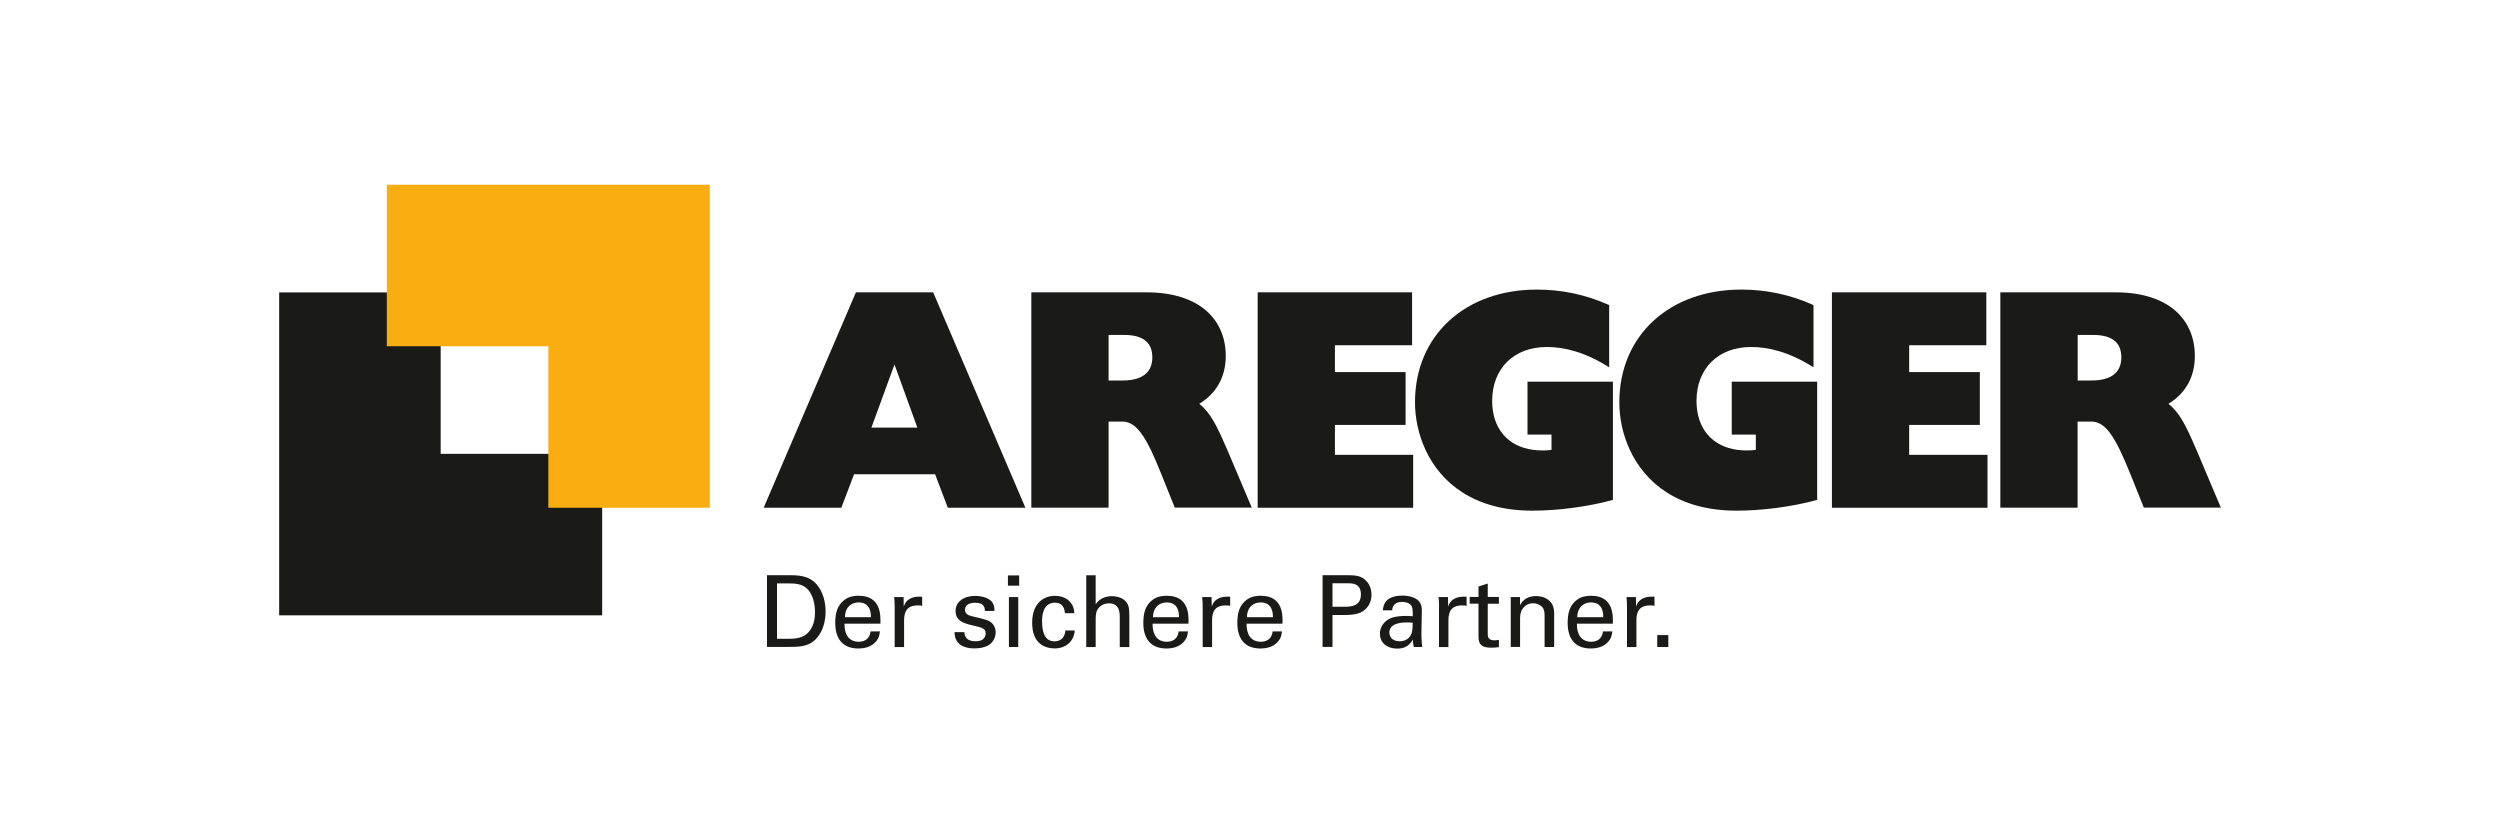 <?xml version="1.0" encoding="UTF-8"?>
<svg xmlns="http://www.w3.org/2000/svg" id="Ebene_2" data-name="Ebene 2" width="300" height="100" viewBox="0 0 300 100">
  <defs>
    <style>
      .cls-1 {
        fill: #1a1a18;
      }

      .cls-2 {
        fill: #f9ad10;
      }
    </style>
  </defs>
  <g>
    <path class="cls-1" d="M263.57,53.99l-.16-.37c-1.03-2.4-1.86-4.13-3.2-5.16,2.09-1.28,3.17-3.25,3.17-5.75,0-4.25-3.01-7.63-9.52-7.63h-13.82v25.84h9.27v-10.33h1.65c1.3,0,2.28,1.06,3.42,3.39.39.82.81,1.79,1.27,2.92l1.61,4.01h9.24l-2.93-6.94ZM250.97,45.66h-1.65v-5.47h1.82c2.37,0,3.42.95,3.42,2.7s-1.15,2.77-3.59,2.77Z"></path>
    <polygon class="cls-1" points="229.1 53.99 229.1 50.99 237.58 50.99 237.58 44.65 229.1 44.65 229.1 41.43 238.36 41.43 238.36 35.08 219.83 35.08 219.83 53.99 219.83 60.93 238.5 60.93 238.5 54.58 229.1 54.58 229.1 53.99"></polygon>
    <polygon class="cls-1" points="160.19 53.99 160.19 50.99 168.67 50.99 168.67 44.65 160.19 44.65 160.19 41.43 169.45 41.43 169.45 35.08 150.92 35.08 150.92 53.99 150.92 60.93 169.58 60.93 169.58 54.58 160.19 54.58 160.19 53.99"></polygon>
    <path class="cls-1" d="M111.97,35.08h-9.26l-8.1,18.91-2.97,6.94h9.32l1.53-4.02h9.72l1.53,4.02h9.31l-2.97-6.94-8.1-18.91ZM107.34,43.74l2.74,7.57h-5.51l2.77-7.57Z"></path>
    <path class="cls-1" d="M147.11,53.62c-1.03-2.4-1.86-4.13-3.2-5.16,2.09-1.28,3.18-3.25,3.18-5.75,0-4.25-3.02-7.63-9.52-7.63h-13.81v25.84h9.27v-6.94h0v-3.39h1.65c1.3,0,2.28,1.06,3.42,3.39.39.82.81,1.79,1.26,2.92l1.61,4.01h9.24l-2.94-6.94-.16-.37ZM134.68,45.66h-1.65v-5.47h1.83c2.37,0,3.42.95,3.42,2.7s-1.15,2.77-3.59,2.77Z"></path>
    <path class="cls-1" d="M207.81,52.15h2.89v1.84h0c-.77.09-1.48.08-2.14,0h-.02c-3.14-.4-4.96-2.63-4.96-5.88,0-3.89,2.6-6.47,6.56-6.47,2.05,0,4.58.59,7.48,2.44v-7.47c-2.92-1.32-5.83-1.86-8.67-1.86-8.61,0-14.63,5.5-14.63,13.53,0,1.82.38,3.82,1.26,5.7,1.82,3.93,5.78,7.3,12.79,7.3,2.85,0,6.44-.4,9.69-1.29v-14.19h-10.25v6.35Z"></path>
    <path class="cls-1" d="M183.28,52.15h2.9v1.84h0c-.76.09-1.48.08-2.13,0h-.02c-3.15-.4-4.97-2.63-4.97-5.88,0-3.89,2.6-6.47,6.56-6.47,2.06,0,4.58.59,7.48,2.44v-7.47c-2.93-1.32-5.84-1.86-8.67-1.86-8.62,0-14.63,5.5-14.63,13.53,0,1.82.39,3.82,1.26,5.7,1.83,3.93,5.78,7.3,12.8,7.3,2.84,0,6.43-.4,9.69-1.29v-14.19h-10.25v6.35Z"></path>
  </g>
  <polygon class="cls-1" points="33.5 35.09 52.88 35.09 52.88 54.46 72.26 54.46 72.26 73.84 33.5 73.84 33.5 35.09"></polygon>
  <polygon class="cls-2" points="85.18 60.93 65.8 60.93 65.8 41.55 46.42 41.55 46.42 22.17 85.18 22.17 85.18 60.93"></polygon>
  <g>
    <path class="cls-1" d="M92.04,69.02h2.5c1.16,0,2.52,0,3.47,1.12.76.9,1.06,2.08,1.06,3.26,0,1.86-.78,3.01-1.43,3.53-.85.7-1.91.7-3.18.7h-2.42v-8.62ZM93.24,76.66h1.17c.82,0,1.68-.05,2.26-.48,1.1-.82,1.13-2.23,1.13-2.73,0-.32-.02-1.79-.84-2.69-.55-.61-1.24-.75-2.29-.75h-1.43v6.65Z"></path>
    <path class="cls-1" d="M101.34,74.85c-.02,1.24.49,2.16,1.72,2.16.73,0,1.31-.38,1.41-1.24h1.12c-.04.3-.08.79-.51,1.25-.26.3-.86.8-2.07.8-1.89,0-2.78-1.17-2.78-3.07,0-1.18.24-2.16,1.18-2.82.57-.41,1.29-.44,1.64-.44,2.69,0,2.63,2.38,2.6,3.35h-4.31ZM104.51,74.06c.01-.57-.1-1.77-1.48-1.77-.73,0-1.61.44-1.64,1.77h3.12Z"></path>
    <path class="cls-1" d="M107.36,72.87c0-.41-.02-.82-.06-1.22h1.13l.02,1.16c.22-.84.93-1.11,1.43-1.18.33-.05.59-.04.78-.02v1.1c-.06-.02-.13-.04-.21-.05-.08-.01-.19-.01-.32-.01-1.33,0-1.64.79-1.64,1.81v3.19h-1.13v-4.78Z"></path>
    <path class="cls-1" d="M115.73,75.86c-.01.45.23,1.09,1.31,1.09.47,0,.81-.08,1.05-.38.12-.15.19-.36.19-.56,0-.58-.42-.69-1.31-.9-1.25-.29-2.3-.54-2.3-1.79,0-1.1.96-1.81,2.34-1.81.75,0,1.8.21,2.16.93.16.33.16.62.16.87h-1.15c.04-.91-.75-.98-1.16-.98-.17,0-1.22,0-1.22.86,0,.55.54.68.85.76,1.66.39,2.02.49,2.38.82.33.31.45.73.45,1.11,0,.67-.37,1.24-.81,1.52-.53.32-1.16.41-1.78.41-1.22,0-2.35-.5-2.34-1.95h1.18Z"></path>
    <path class="cls-1" d="M120.95,69.05h1.35v1.23h-1.35v-1.23ZM121.07,71.65h1.12v5.99h-1.12v-5.99Z"></path>
    <path class="cls-1" d="M127.79,73.57c-.02-.27-.11-1.25-1.19-1.25-1.55,0-1.55,1.8-1.55,2.26,0,1.23.3,2.38,1.49,2.38.95,0,1.28-.72,1.3-1.3h1.13c-.07,1.17-.94,2.15-2.42,2.15-.41,0-1.34-.08-1.97-.78-.36-.42-.72-1.05-.72-2.29,0-2.5,1.53-3.24,2.72-3.24.39,0,1.29.08,1.84.74.44.51.48,1,.5,1.34h-1.13Z"></path>
    <path class="cls-1" d="M130.35,69.03h1.13v3.5c.37-.63,1.11-.99,1.95-.99.63,0,1.54.23,1.89.96.12.24.2.53.2,1.4v3.75h-1.15v-3.55c0-.54,0-1.7-1.29-1.7-.84,0-1.25.51-1.41.8-.19.33-.19.9-.19,1.27v3.18h-1.13v-8.61Z"></path>
    <path class="cls-1" d="M138.31,74.85c-.02,1.24.49,2.16,1.72,2.16.73,0,1.31-.38,1.41-1.24h1.12c-.04.3-.08.79-.51,1.25-.26.3-.86.8-2.07.8-1.89,0-2.78-1.17-2.78-3.07,0-1.18.24-2.16,1.18-2.82.57-.41,1.29-.44,1.64-.44,2.69,0,2.63,2.38,2.6,3.35h-4.31ZM141.48,74.06c.01-.57-.1-1.77-1.48-1.77-.73,0-1.61.44-1.64,1.77h3.12Z"></path>
    <path class="cls-1" d="M144.32,72.87c0-.41-.02-.82-.06-1.22h1.13l.02,1.16c.21-.84.93-1.11,1.43-1.18.33-.05.59-.04.78-.02v1.1c-.06-.02-.13-.04-.21-.05-.08-.01-.19-.01-.32-.01-1.33,0-1.64.79-1.64,1.81v3.19h-1.13v-4.78Z"></path>
    <path class="cls-1" d="M149.59,74.85c-.02,1.24.49,2.16,1.72,2.16.73,0,1.31-.38,1.41-1.24h1.12c-.04.3-.08.79-.51,1.25-.26.3-.86.8-2.07.8-1.89,0-2.78-1.17-2.78-3.07,0-1.18.24-2.16,1.18-2.82.57-.41,1.29-.44,1.64-.44,2.69,0,2.63,2.38,2.6,3.35h-4.31ZM152.75,74.06c.01-.57-.1-1.77-1.48-1.77-.73,0-1.61.44-1.64,1.77h3.12Z"></path>
    <path class="cls-1" d="M158.71,69.02h2.89c1.05,0,1.77.06,2.35.69.43.44.63,1.03.63,1.67s-.22,1.22-.68,1.68c-.45.45-1.05.74-2.6.74h-1.4v3.83h-1.19v-8.62ZM159.9,72.81h1.42c.79,0,1.99-.06,1.99-1.47s-1.12-1.35-1.74-1.35h-1.67v2.82Z"></path>
    <path class="cls-1" d="M169.66,77.64c-.08-.3-.11-.58-.11-.9-.54.99-1.35,1.09-1.85,1.09-1.37,0-2.11-.78-2.11-1.77,0-.48.17-1.24,1.05-1.76.64-.36,1.6-.39,2.08-.39.29,0,.47.01.81.04,0-.74,0-1.06-.22-1.33-.23-.3-.72-.39-1.04-.39-1.13,0-1.19.78-1.21,1.01h-1.12c.04-.31.07-.73.42-1.13.45-.5,1.3-.64,1.93-.64.87,0,1.8.27,2.13.88.19.36.2.64.2.92l-.05,2.87c0,.1.01.9.1,1.5h-1.01ZM168.88,74.69c-.45,0-2.16,0-2.16,1.22,0,.38.24,1.04,1.24,1.04.57,0,1-.23,1.28-.64.25-.41.26-.74.29-1.58-.2-.02-.37-.04-.64-.04Z"></path>
    <path class="cls-1" d="M172.69,72.87c0-.41-.02-.82-.06-1.22h1.13l.02,1.16c.21-.84.93-1.11,1.43-1.18.33-.05.58-.04.78-.02v1.1c-.06-.02-.13-.04-.22-.05-.08-.01-.19-.01-.32-.01-1.33,0-1.64.79-1.64,1.81v3.19h-1.13v-4.78Z"></path>
    <path class="cls-1" d="M176.36,71.63h1.06v-1.25l1.11-.36v1.61h1.34v.82h-1.34v3.59c0,.3,0,.8.8.8.23,0,.44-.04.54-.06v.87c-.2.04-.53.07-.93.07-1.03,0-1.52-.3-1.52-1.28v-4h-1.06v-.82Z"></path>
    <path class="cls-1" d="M181.29,72.34v-.69s1.11,0,1.11,0v.97c.14-.25.57-1.09,1.93-1.09.54,0,2.17.2,2.17,2.04v4.07h-1.15v-3.81c0-.39-.05-.75-.32-1.03-.29-.27-.68-.41-1.06-.41-.81,0-1.56.58-1.56,1.79v3.45h-1.12v-5.3Z"></path>
    <path class="cls-1" d="M189.23,74.85c-.02,1.24.49,2.16,1.72,2.16.73,0,1.31-.38,1.41-1.24h1.12c-.04.3-.08.79-.51,1.25-.26.3-.86.8-2.07.8-1.89,0-2.78-1.17-2.78-3.07,0-1.18.24-2.16,1.18-2.82.57-.41,1.29-.44,1.64-.44,2.69,0,2.63,2.38,2.6,3.35h-4.31ZM192.39,74.06c.01-.57-.1-1.77-1.48-1.77-.73,0-1.61.44-1.64,1.77h3.12Z"></path>
    <path class="cls-1" d="M195.24,72.87c0-.41-.02-.82-.06-1.22h1.13l.02,1.16c.22-.84.93-1.11,1.43-1.18.33-.05.58-.04.78-.02v1.1c-.06-.02-.13-.04-.21-.05-.08-.01-.19-.01-.32-.01-1.33,0-1.64.79-1.64,1.81v3.19h-1.13v-4.78Z"></path>
    <path class="cls-1" d="M198.87,76.21h1.33v1.43h-1.33v-1.43Z"></path>
  </g>
</svg>
